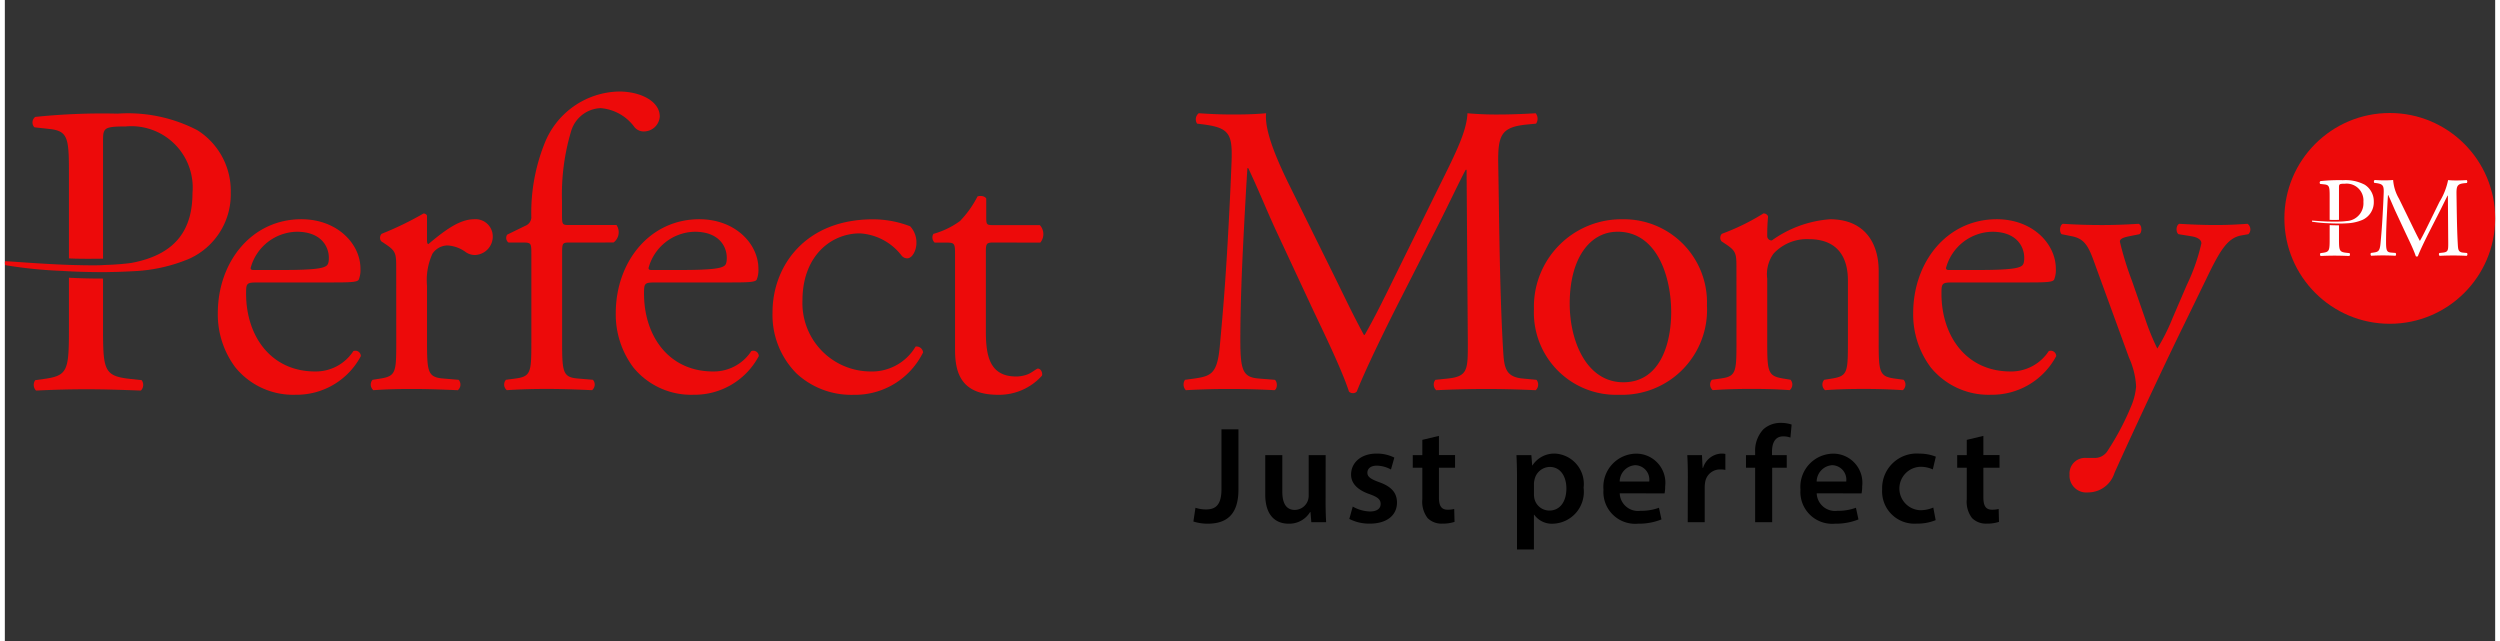 <svg xmlns="http://www.w3.org/2000/svg" viewBox="0 0 163.166 42" width="117" height="30"><rect x="0" y="0" width="163.166" height="42" fill="#333333" stroke="none"/><defs><style>.a{fill:#ed0a0a;}.b{fill:#fff;}.c{fill:red;opacity:0;}</style></defs><g transform="translate(-538 -1276)"><g transform="translate(431.937 1059.173)"><path class="a" d="M133.391,241.8c-.708,0-.735.055-.735.736,0,2.752,1.607,5.095,4.523,5.095a2.934,2.934,0,0,0,2.506-1.335.361.361,0,0,1,.491.327,4.762,4.762,0,0,1-4.278,2.534,4.884,4.884,0,0,1-3.951-1.8,5.787,5.787,0,0,1-1.144-3.542c0-3.352,2.207-6.158,5.477-6.158,2.343,0,3.869,1.607,3.869,3.242a1.692,1.692,0,0,1-.108.708c-.082.164-.464.191-1.608.191Zm1.689-.817c2.016,0,2.616-.109,2.834-.272.082-.055.164-.164.164-.518,0-.763-.518-1.716-2.1-1.716a3.2,3.2,0,0,0-3.024,2.371c0,.055,0,.136.191.136Z" transform="translate(-10.786 -6.466)"/><path class="a" d="M150.235,240.659c0-1.062,0-1.2-.736-1.689l-.245-.163a.373.373,0,0,1,.028-.491,21.2,21.2,0,0,0,2.752-1.335c.136.028.218.082.218.191v1.58c0,.136.028.218.082.245.954-.79,1.989-1.634,3-1.634a1.128,1.128,0,0,1,1.226,1.09,1.208,1.208,0,0,1-1.171,1.253,1.048,1.048,0,0,1-.6-.191,2.235,2.235,0,0,0-1.2-.436,1.209,1.209,0,0,0-.981.545,4.146,4.146,0,0,0-.354,2.1v3.706c0,1.962.055,2.289,1.09,2.371l.981.082a.477.477,0,0,1-.054.681c-1.281-.055-2.071-.081-3.025-.081-.981,0-1.8.027-2.507.081a.477.477,0,0,1-.054-.681l.518-.082c1.008-.164,1.035-.409,1.035-2.371Z" transform="translate(-18.529 -6.171)"/><path class="a" d="M168.329,232.718c-.463,0-.463.054-.463.79v5.749c0,1.962.054,2.289,1.036,2.371l.981.082a.476.476,0,0,1-.055.681c-1.226-.055-2.016-.081-2.97-.081-.981,0-1.8.027-2.616.081a.476.476,0,0,1-.055-.681l.627-.082c1.008-.136,1.036-.409,1.036-2.371v-5.749c0-.736,0-.79-.545-.79h-.954a.382.382,0,0,1-.082-.518l1.171-.572a.618.618,0,0,0,.409-.545,12.223,12.223,0,0,1,.844-4.8,5.36,5.36,0,0,1,4.9-3.46c1.444,0,2.671.654,2.671,1.635a1.043,1.043,0,0,1-1.036.981.775.775,0,0,1-.654-.327,3.044,3.044,0,0,0-2.18-1.2,2.1,2.1,0,0,0-1.935,1.5,14.453,14.453,0,0,0-.6,4.605v.79c0,.736,0,.763.463.763h3.106a.841.841,0,0,1-.191,1.145Z" transform="translate(-25.29)"/><path class="a" d="M179.62,241.8c-.708,0-.735.055-.735.736,0,2.752,1.607,5.095,4.523,5.095a2.935,2.935,0,0,0,2.507-1.335.36.36,0,0,1,.49.327,4.762,4.762,0,0,1-4.277,2.534,4.884,4.884,0,0,1-3.951-1.8,5.788,5.788,0,0,1-1.144-3.542c0-3.352,2.207-6.158,5.477-6.158,2.343,0,3.869,1.607,3.869,3.242a1.679,1.679,0,0,1-.109.708c-.082.164-.463.191-1.608.191Zm1.69-.817c2.016,0,2.615-.109,2.833-.272.082-.055.164-.164.164-.518,0-.763-.518-1.716-2.1-1.716a3.2,3.2,0,0,0-3.025,2.371c0,.055,0,.136.191.136Z" transform="translate(-30.942 -6.466)"/><path class="a" d="M204.263,238.121a1.543,1.543,0,0,1,.409,1.09c0,.491-.272,1.008-.6,1.008a.476.476,0,0,1-.381-.191,3.717,3.717,0,0,0-2.725-1.444c-1.907,0-3.76,1.5-3.76,4.387a4.477,4.477,0,0,0,4.387,4.659A3.324,3.324,0,0,0,204.617,246a.43.43,0,0,1,.491.382,4.966,4.966,0,0,1-4.55,2.779,5.279,5.279,0,0,1-3.733-1.39,5.423,5.423,0,0,1-1.58-4.033c0-2.942,2.07-6.076,6.594-6.076A6.79,6.79,0,0,1,204.263,238.121Z" transform="translate(-38.882 -6.466)"/><path class="a" d="M217.812,238c-.463,0-.491.081-.491.654v5.1c0,1.58.191,3.024,1.989,3.024a2.078,2.078,0,0,0,.735-.136c.245-.082.6-.382.681-.382.218,0,.327.3.272.464a3.773,3.773,0,0,1-2.861,1.253c-2.343,0-2.834-1.308-2.834-2.942v-6.24c0-.736-.027-.79-.572-.79h-.763a.454.454,0,0,1-.082-.572,5.411,5.411,0,0,0,1.744-.844,6.751,6.751,0,0,0,1.144-1.608c.137-.054.463-.054.572.136v1.226c0,.491.027.518.49.518h3.024a.872.872,0,0,1,.028,1.145Z" transform="translate(-46.982 -5.283)"/><path class="a" d="M252.925,236.128c.627,1.281,1.226,2.534,1.88,3.733h.055c.735-1.28,1.417-2.7,2.1-4.087l2.562-5.2c1.226-2.479,2.016-3.978,2.07-5.232a20.434,20.434,0,0,0,2.043.082c.681,0,1.58-.028,2.425-.082a.573.573,0,0,1,.027.681l-.572.055c-1.717.164-1.935.681-1.907,2.588.055,2.888.082,7.929.3,11.852.082,1.363.055,2.1,1.335,2.208l.872.082a.5.5,0,0,1-.054.681c-1.117-.055-2.234-.081-3.215-.081-.954,0-2.179.026-3.3.081a.5.5,0,0,1-.055-.681l.79-.082c1.335-.136,1.335-.572,1.335-2.316l-.082-11.361h-.054c-.191.3-1.226,2.479-1.771,3.542l-2.425,4.768c-1.226,2.4-2.452,4.959-2.942,6.213a.318.318,0,0,1-.272.109.335.335,0,0,1-.245-.109c-.463-1.444-1.771-4.114-2.4-5.45l-2.452-5.258c-.572-1.253-1.144-2.67-1.744-3.924h-.055c-.109,1.689-.191,3.27-.272,4.851-.082,1.662-.191,4.087-.191,6.4,0,2.016.164,2.452,1.226,2.534l1.036.082c.191.163.163.6-.027.681-.927-.055-1.989-.081-3.025-.081-.872,0-1.853.026-2.779.081a.538.538,0,0,1-.055-.681l.6-.082c1.144-.164,1.526-.327,1.689-2.234.164-1.8.3-3.3.463-5.994.136-2.262.245-4.578.3-6.077.054-1.716-.164-2.125-1.826-2.343l-.436-.055a.511.511,0,0,1,.109-.681c.817.055,1.472.082,2.153.082.627,0,1.362,0,2.261-.082-.109,1.063.572,2.752,1.417,4.5Z" transform="translate(-59.698 -1.095)"/><path class="a" d="M295.03,243.3a5.566,5.566,0,0,1-5.75,5.858,5.386,5.386,0,0,1-5.585-5.613,5.726,5.726,0,0,1,5.8-5.885A5.443,5.443,0,0,1,295.03,243.3Zm-5.858-4.823c-1.8,0-3.134,1.716-3.134,4.713,0,2.48,1.117,5.149,3.515,5.149s3.134-2.506,3.134-4.6C292.686,241.418,291.76,238.475,289.172,238.475Z" transform="translate(-77.445 -6.466)"/><path class="a" d="M305.886,240.659c0-1.062,0-1.2-.736-1.689l-.245-.163a.373.373,0,0,1,.028-.491,14.9,14.9,0,0,0,2.725-1.335.318.318,0,0,1,.3.191c-.055.627-.055,1.036-.055,1.281a.286.286,0,0,0,.3.3,7.469,7.469,0,0,1,3.814-1.389c2.262,0,3.188,1.553,3.188,3.378v4.686c0,1.962.055,2.234,1.036,2.371l.6.082a.476.476,0,0,1-.055.681c-.817-.055-1.607-.081-2.561-.081-.981,0-1.8.027-2.534.081a.476.476,0,0,1-.055-.681l.518-.082c1.008-.164,1.035-.409,1.035-2.371v-4.06c0-1.553-.708-2.7-2.561-2.7a2.97,2.97,0,0,0-2.316.954,2.3,2.3,0,0,0-.409,1.635v4.169c0,1.962.055,2.207,1.035,2.371l.491.082a.476.476,0,0,1-.055.681c-.735-.055-1.526-.081-2.479-.081-.981,0-1.8.027-2.561.081a.476.476,0,0,1-.055-.681l.572-.082c1.008-.136,1.036-.409,1.036-2.371Z" transform="translate(-86.368 -6.171)"/><path class="a" d="M330.34,241.8c-.708,0-.736.055-.736.736,0,2.752,1.608,5.095,4.523,5.095a2.935,2.935,0,0,0,2.506-1.335.36.36,0,0,1,.49.327,4.762,4.762,0,0,1-4.277,2.534,4.884,4.884,0,0,1-3.951-1.8,5.787,5.787,0,0,1-1.144-3.542c0-3.352,2.207-6.158,5.477-6.158,2.343,0,3.869,1.607,3.869,3.242a1.689,1.689,0,0,1-.109.708c-.082.164-.463.191-1.607.191Zm1.689-.817c2.016,0,2.615-.109,2.834-.272.082-.055.164-.164.164-.518,0-.763-.518-1.716-2.1-1.716a3.2,3.2,0,0,0-3.024,2.371c0,.055,0,.136.191.136Z" transform="translate(-96.653 -6.466)"/><path class="a" d="M345.434,254.619a1.015,1.015,0,0,1,1.09-1.09h.518a.989.989,0,0,0,.9-.491,17.3,17.3,0,0,0,1.58-3.024,4.122,4.122,0,0,0,.272-1.171,5.173,5.173,0,0,0-.463-1.88l-2.126-5.831c-.463-1.281-.654-1.935-1.607-2.126l-.681-.136c-.164-.136-.136-.6.082-.681.872.055,1.69.081,2.589.081.735,0,1.5-.027,2.37-.081.218.081.245.545.055.681l-.681.136c-.382.082-.6.164-.6.354a20.663,20.663,0,0,0,.79,2.561l.872,2.506a15.277,15.277,0,0,0,.79,1.935,13.325,13.325,0,0,0,1.008-2.016l.926-2.153a12.657,12.657,0,0,0,.954-2.725c0-.191-.164-.381-.654-.463l-.845-.136c-.191-.136-.164-.6.055-.681.872.055,1.689.081,2.4.081.681,0,1.308-.027,2.071-.081a.455.455,0,0,1,.054.681l-.463.081c-.9.164-1.39.954-2.316,2.888l-1.526,3.134c-.9,1.825-3.134,6.567-4.469,9.536a1.814,1.814,0,0,1-1.744,1.281A1.1,1.1,0,0,1,345.434,254.619Z" transform="translate(-104.091 -6.698)"/><g transform="translate(183.937 244.531)"><path d="M245.974,262.061h1.112v3.946c0,1.678-.813,2.237-2.019,2.237a3.056,3.056,0,0,1-.933-.143l.136-.9a2.193,2.193,0,0,0,.686.11c.632,0,1.018-.286,1.018-1.343Z" transform="translate(-244.134 -261.636)"/><path d="M256.436,268.135c0,.522.016.959.036,1.317H255.5l-.054-.664h-.026a1.592,1.592,0,0,1-1.408.763c-.8,0-1.53-.48-1.53-1.916v-2.577H253.6v2.391c0,.73.231,1.2.82,1.2a.922.922,0,0,0,.848-.594.953.953,0,0,0,.06-.344v-2.651h1.112Z" transform="translate(-247.774 -262.943)"/><path d="M262.473,268.352a2.429,2.429,0,0,0,1.121.321c.488,0,.707-.205.707-.493s-.182-.448-.722-.641c-.86-.294-1.219-.763-1.215-1.284,0-.773.642-1.375,1.668-1.375a2.537,2.537,0,0,1,1.166.263l-.221.78a2,2,0,0,0-.93-.253c-.4,0-.615.2-.615.465s.212.413.767.616c.8.283,1.169.691,1.173,1.338,0,.8-.624,1.38-1.785,1.38a2.845,2.845,0,0,1-1.339-.308Z" transform="translate(-252.032 -262.865)"/><path d="M271.332,262.824v1.259h1.057v.827h-1.057v1.94c0,.537.143.811.569.811a1.69,1.69,0,0,0,.432-.048l.022.845a2.49,2.49,0,0,1-.809.115,1.285,1.285,0,0,1-.955-.362,1.751,1.751,0,0,1-.347-1.233v-2.067h-.627v-.827h.627v-1Z" transform="translate(-255.244 -261.969)"/><path d="M281.7,266.436c0-.57-.016-1.043-.036-1.456h.976l.055.675h.017a1.7,1.7,0,0,1,1.507-.774,1.992,1.992,0,0,1,1.844,2.235,2.089,2.089,0,0,1-2,2.358,1.428,1.428,0,0,1-1.236-.587h-.018v2.275H281.7Zm1.111,1.1a1.406,1.406,0,0,0,.03.3,1.008,1.008,0,0,0,.976.777c.7,0,1.119-.585,1.119-1.448,0-.778-.378-1.411-1.093-1.411a1.041,1.041,0,0,0-.992.823,1.142,1.142,0,0,0-.04.28Z" transform="translate(-260.497 -262.865)"/><path d="M292.837,267.484a1.2,1.2,0,0,0,1.358,1.145,3.344,3.344,0,0,0,1.213-.2l.164.765a3.965,3.965,0,0,1-1.536.279,2.082,2.082,0,0,1-2.263-2.229,2.174,2.174,0,0,1,2.149-2.36,1.908,1.908,0,0,1,1.893,2.138,2.312,2.312,0,0,1-.039.466Zm1.933-.774a.945.945,0,0,0-.917-1.07,1.087,1.087,0,0,0-1.018,1.07Z" transform="translate(-264.904 -262.865)"/><path d="M301.544,266.393c0-.589-.012-1.022-.036-1.413h.962l.041.835h.032a1.309,1.309,0,0,1,1.2-.935,1.058,1.058,0,0,1,.26.024v1.046a1.51,1.51,0,0,0-.325-.031.98.98,0,0,0-1,.841,1.852,1.852,0,0,0-.028.335v2.279h-1.113Z" transform="translate(-269.148 -262.865)"/><path d="M308.93,267.817V264.25h-.6v-.827h.6v-.187a2.058,2.058,0,0,1,.534-1.5,1.668,1.668,0,0,1,1.15-.424,2.172,2.172,0,0,1,.706.109l-.078.854a1.325,1.325,0,0,0-.474-.08c-.549,0-.733.462-.733,1v.23H311v.827h-.954v3.567Z" transform="translate(-272.124 -261.308)"/><path d="M315.721,267.484a1.2,1.2,0,0,0,1.357,1.145,3.346,3.346,0,0,0,1.213-.2l.165.765a3.968,3.968,0,0,1-1.536.279,2.083,2.083,0,0,1-2.263-2.229,2.174,2.174,0,0,1,2.15-2.36,1.908,1.908,0,0,1,1.893,2.138,2.3,2.3,0,0,1-.04.466Zm1.933-.774a.946.946,0,0,0-.917-1.07,1.088,1.088,0,0,0-1.019,1.07Z" transform="translate(-274.881 -262.865)"/><path d="M327.652,269.244a3.135,3.135,0,0,1-1.241.227,2.115,2.115,0,0,1-2.265-2.248,2.265,2.265,0,0,1,2.444-2.338,2.893,2.893,0,0,1,1.073.2l-.2.836a1.869,1.869,0,0,0-.84-.172,1.424,1.424,0,0,0,0,2.844,2.163,2.163,0,0,0,.873-.174Z" transform="translate(-279.018 -262.868)"/><path d="M334.579,262.824v1.259h1.058v.827h-1.058v1.94c0,.537.143.811.569.811a1.7,1.7,0,0,0,.432-.048l.022.845a2.491,2.491,0,0,1-.809.115,1.285,1.285,0,0,1-.955-.362,1.75,1.75,0,0,1-.347-1.233v-2.067h-.628v-.827h.628v-1Z" transform="translate(-282.819 -261.969)"/></g><circle class="a" cx="6.905" cy="6.905" r="6.905" transform="translate(255.419 224.231)"/><g transform="translate(106.063 224.273)"><path class="a" d="M116.494,251.162a.535.535,0,0,1-.051.682c-1.557-.056-2.453-.085-3.542-.085-1.145,0-2.126.028-3.328.085a.531.531,0,0,1-.051-.682l.57-.079c1.579-.22,1.636-.547,1.636-3.407V244.45c.682.039,1.438.056,2.233.056v3.17c0,2.86.056,3.215,1.8,3.407Z" transform="translate(-107.528 -233.7)"/><path class="a" d="M118.684,226.479a9.856,9.856,0,0,0-5.234-1.089,42.8,42.8,0,0,0-5.392.214.455.455,0,0,0-.056.682l.981.107c1.224.135,1.28.6,1.28,2.916v5.566c.7.038,1.907.022,2.234.017v-7.681c0-.869.028-.981,1.472-.981a4.022,4.022,0,0,1,4.388,4.36c0,2.374-1.066,4.033-4,4.58-.434.062-.919.1-1.433.124l-.423.017c-.506.045-2.234-.011-2.234-.011l-.423-.017c-2.03-.085-3.756-.254-3.768-.214a.463.463,0,0,0,.017.248,29.575,29.575,0,0,0,3.751.378c.141.011.282.017.423.023.716.039,1.472.056,2.234.056.141,0,.282,0,.423-.006.491-.006.981-.023,1.461-.051a10.623,10.623,0,0,0,3.756-.818,4.623,4.623,0,0,0,2.724-4.337A4.7,4.7,0,0,0,118.684,226.479Z" transform="translate(-106.063 -225.39)"/></g><g transform="translate(257.236 228.627)"><path class="b" d="M383.587,236.062c.171.351.336.693.514,1.021h.015c.2-.35.387-.738.574-1.118l.7-1.424a4.371,4.371,0,0,0,.567-1.431,5.578,5.578,0,0,0,.559.023c.187,0,.433-.007.663-.023a.157.157,0,0,1,.008.187l-.157.015c-.47.045-.529.187-.522.708.015.79.022,2.169.082,3.243.023.373.015.574.365.6l.239.023a.137.137,0,0,1-.015.186c-.306-.015-.611-.023-.879-.023s-.6.007-.9.023a.138.138,0,0,1-.015-.186l.216-.023c.365-.037.365-.157.365-.634l-.023-3.108h-.015c-.052.082-.336.678-.485.969l-.664,1.3c-.335.656-.671,1.357-.8,1.7a.087.087,0,0,1-.074.03.092.092,0,0,1-.067-.03c-.127-.4-.484-1.126-.656-1.491l-.671-1.439c-.156-.343-.313-.73-.477-1.073h-.015c-.03.462-.052.895-.074,1.327-.023.455-.052,1.118-.052,1.752,0,.552.045.671.336.693l.283.023c.052.045.045.164-.007.186-.253-.015-.544-.023-.827-.023-.239,0-.507.007-.76.023a.147.147,0,0,1-.015-.186l.164-.023c.313-.045.417-.09.463-.611.045-.492.082-.9.126-1.64.037-.619.067-1.252.082-1.662.015-.47-.045-.581-.5-.641l-.119-.015a.14.14,0,0,1,.029-.187c.224.015.4.023.589.023.171,0,.373,0,.619-.023a2.844,2.844,0,0,0,.387,1.23Z" transform="translate(-377.048 -233.11)"/><g transform="translate(0 0.008)"><path class="b" d="M376.948,240.175a.146.146,0,0,1-.014.187c-.426-.015-.671-.023-.969-.023-.313,0-.582.008-.91.023a.146.146,0,0,1-.014-.187l.156-.021c.432-.06.447-.15.447-.932v-.883c.187.011.394.015.611.015v.867c0,.782.015.88.492.932Z" transform="translate(-374.495 -235.398)"/><path class="b" d="M377.548,233.422a2.7,2.7,0,0,0-1.432-.3,11.72,11.72,0,0,0-1.475.059.125.125,0,0,0-.015.187l.268.029c.335.037.35.165.35.8v1.523c.192.01.522.006.611,0v-2.1c0-.237.007-.268.4-.268a1.1,1.1,0,0,1,1.2,1.193,1.161,1.161,0,0,1-1.1,1.253c-.119.017-.252.028-.392.034l-.116,0c-.139.012-.611,0-.611,0l-.116,0c-.556-.023-1.028-.069-1.031-.059a.127.127,0,0,0,.005.068,8.061,8.061,0,0,0,1.026.1l.116.006c.2.011.4.015.611.015h.116c.134,0,.268-.006.4-.014a2.908,2.908,0,0,0,1.028-.224,1.264,1.264,0,0,0,.745-1.187A1.288,1.288,0,0,0,377.548,233.422Z" transform="translate(-374.095 -233.124)"/></g></g></g><rect class="c" width="163" height="42" transform="translate(538 1276)"/></g></svg>